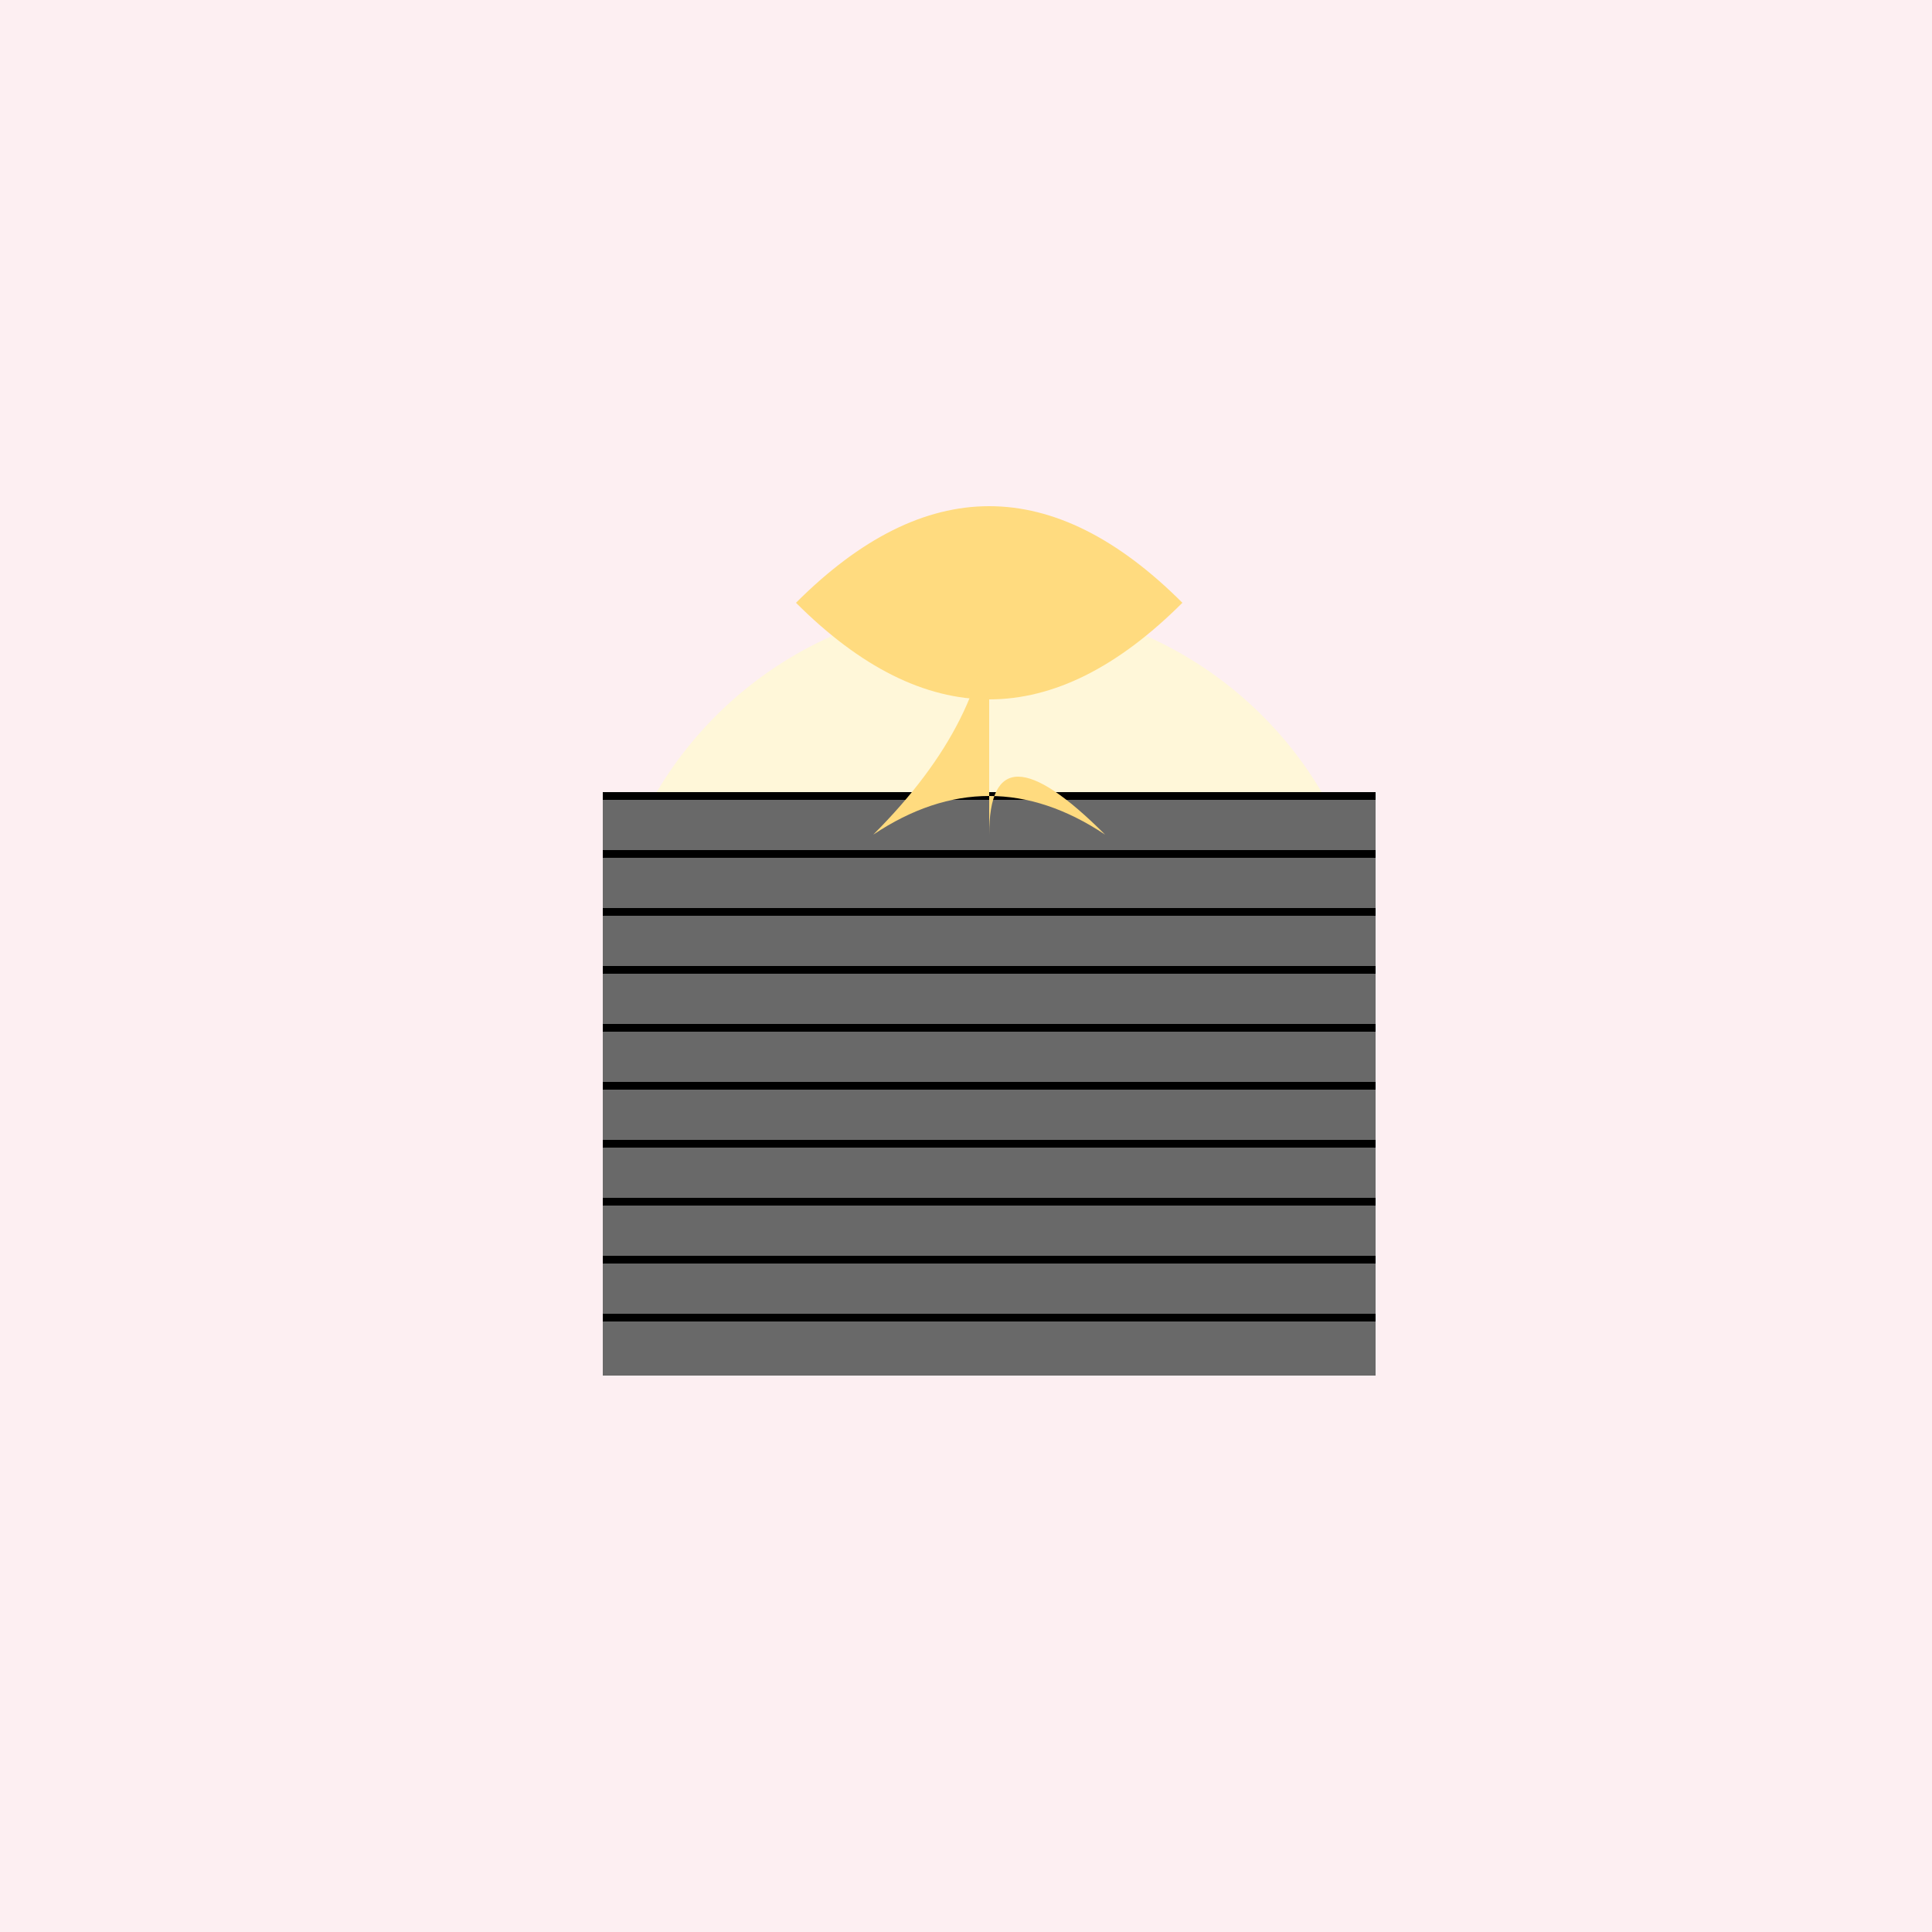 <!--

Generated by DrawGPT.
Free, open source, AI generated images in SVG, PNG, and HTML Canvas format.
https://drawgpt.ai

Created: 2023-09-27T06:25:47.670Z
Link: https://drawgpt.ai/prompt/98740/

-->
<svg xmlns="http://www.w3.org/2000/svg" xmlns:xlink="http://www.w3.org/1999/xlink" width="500" height="500"><defs/><g><rect fill="#FFFFFF" stroke="none" x="0" y="0" width="512" height="512"/><rect fill="#fdeff2" stroke="none" x="0" y="0" width="512" height="512"/><path fill="#fff7d9" stroke="none" paint-order="stroke fill markers" d=" M 356 256 A 100 100 0 1 1 356 255.9"/><path fill="#000" stroke="none" paint-order="stroke fill markers" d=" M 250 230 A 20 20 0 1 1 250 229.98 L 302 230 A 20 20 0 1 1 302 229.98"/><path fill="#f7b3b3" stroke="none" paint-order="stroke fill markers" d=" M 242 260 A 12 12 0 1 1 242 259.988 L 294 260 A 12 12 0 1 1 294 259.988"/><path fill="none" stroke="#000" paint-order="fill stroke markers" d=" M 286 290 A 30 30 0 0 1 226 290" stroke-miterlimit="10" stroke-width="3" stroke-dasharray=""/><path fill="#ffdb7f" stroke="none" paint-order="stroke fill markers" d=" M 206 156 Q 256 106 306 156 Q 256 206 206 156"/><path fill="#696969" stroke="none" paint-order="stroke fill markers" d=" M 156 206 L 356 206 L 356 356 L 156 356 Z"/><path fill="none" stroke="#000" paint-order="fill stroke markers" d=" M 156 206 L 356 206" stroke-miterlimit="10" stroke-width="2" stroke-dasharray=""/><path fill="none" stroke="#000" paint-order="fill stroke markers" d=" M 156 221 L 356 221" stroke-miterlimit="10" stroke-width="2" stroke-dasharray=""/><path fill="none" stroke="#000" paint-order="fill stroke markers" d=" M 156 236 L 356 236" stroke-miterlimit="10" stroke-width="2" stroke-dasharray=""/><path fill="none" stroke="#000" paint-order="fill stroke markers" d=" M 156 251 L 356 251" stroke-miterlimit="10" stroke-width="2" stroke-dasharray=""/><path fill="none" stroke="#000" paint-order="fill stroke markers" d=" M 156 266 L 356 266" stroke-miterlimit="10" stroke-width="2" stroke-dasharray=""/><path fill="none" stroke="#000" paint-order="fill stroke markers" d=" M 156 281 L 356 281" stroke-miterlimit="10" stroke-width="2" stroke-dasharray=""/><path fill="none" stroke="#000" paint-order="fill stroke markers" d=" M 156 296 L 356 296" stroke-miterlimit="10" stroke-width="2" stroke-dasharray=""/><path fill="none" stroke="#000" paint-order="fill stroke markers" d=" M 156 311 L 356 311" stroke-miterlimit="10" stroke-width="2" stroke-dasharray=""/><path fill="none" stroke="#000" paint-order="fill stroke markers" d=" M 156 326 L 356 326" stroke-miterlimit="10" stroke-width="2" stroke-dasharray=""/><path fill="none" stroke="#000" paint-order="fill stroke markers" d=" M 156 341 L 356 341" stroke-miterlimit="10" stroke-width="2" stroke-dasharray=""/><path fill="#ffdb7f" stroke="none" paint-order="stroke fill markers" d=" M 256 156 Q 256 186 226 216 Q 256 196 286 216 Q 256 186 256 216"/></g></svg>
